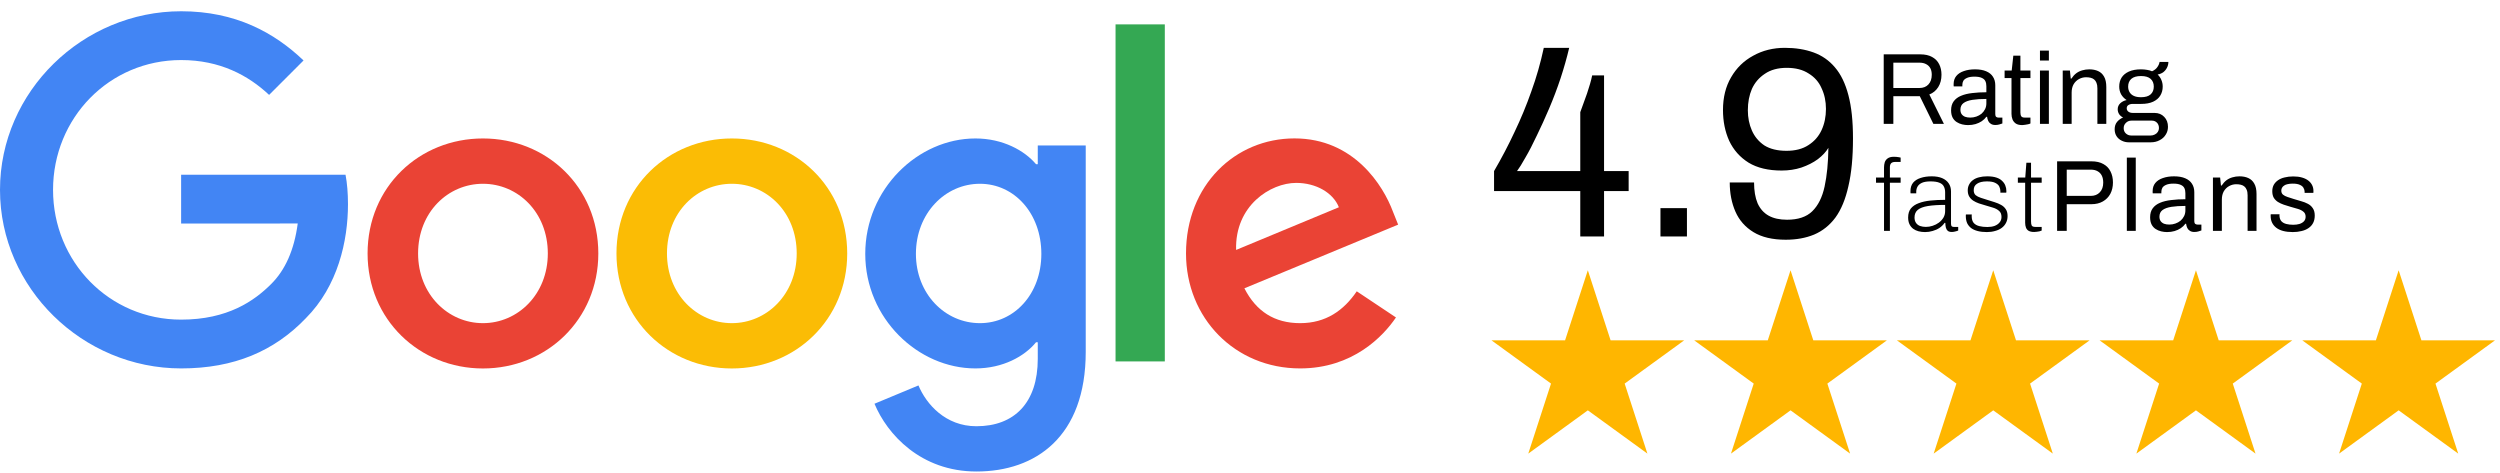 <svg width="444" height="84" viewBox="0 0 444 84" fill="none" xmlns="http://www.w3.org/2000/svg">
<path d="M334.602 41V32.45H333.18V31.532H334.602V29.75C334.602 29.426 334.644 29.12 334.728 28.832C334.824 28.544 334.998 28.31 335.25 28.13C335.514 27.938 335.88 27.842 336.348 27.842C336.492 27.842 336.636 27.848 336.78 27.86C336.924 27.872 337.062 27.89 337.194 27.914C337.326 27.926 337.446 27.95 337.554 27.986V28.76H336.582C336.258 28.76 336.018 28.838 335.862 28.994C335.718 29.15 335.646 29.384 335.646 29.696V31.532H337.554V32.45H335.646V41H334.602ZM341.891 41.216C341.483 41.216 341.093 41.168 340.721 41.072C340.361 40.976 340.043 40.826 339.767 40.622C339.491 40.406 339.275 40.136 339.119 39.812C338.963 39.488 338.885 39.092 338.885 38.624C338.885 37.964 339.047 37.43 339.371 37.022C339.707 36.614 340.169 36.302 340.757 36.086C341.345 35.858 342.041 35.702 342.845 35.618C343.649 35.534 344.519 35.492 345.455 35.492V34.16C345.455 33.752 345.377 33.404 345.221 33.116C345.077 32.816 344.813 32.594 344.429 32.45C344.057 32.294 343.535 32.216 342.863 32.216C342.215 32.216 341.705 32.3 341.333 32.468C340.973 32.636 340.715 32.858 340.559 33.134C340.403 33.41 340.325 33.71 340.325 34.034V34.34H339.317C339.305 34.28 339.299 34.22 339.299 34.16C339.299 34.1 339.299 34.028 339.299 33.944C339.299 33.332 339.455 32.834 339.767 32.45C340.091 32.066 340.535 31.784 341.099 31.604C341.675 31.412 342.335 31.316 343.079 31.316C343.811 31.316 344.429 31.424 344.933 31.64C345.437 31.856 345.821 32.162 346.085 32.558C346.361 32.954 346.499 33.434 346.499 33.998V39.704C346.499 39.932 346.535 40.088 346.607 40.172C346.691 40.256 346.811 40.298 346.967 40.298H347.777V40.946C347.573 41.03 347.375 41.09 347.183 41.126C347.003 41.174 346.823 41.198 346.643 41.198C346.319 41.198 346.073 41.126 345.905 40.982C345.749 40.838 345.641 40.646 345.581 40.406C345.521 40.154 345.491 39.878 345.491 39.578H345.365C345.125 39.926 344.819 40.226 344.447 40.478C344.087 40.718 343.685 40.898 343.241 41.018C342.809 41.15 342.359 41.216 341.891 41.216ZM342.035 40.298C342.443 40.298 342.845 40.232 343.241 40.1C343.649 39.968 344.015 39.782 344.339 39.542C344.675 39.29 344.945 38.996 345.149 38.66C345.353 38.312 345.455 37.928 345.455 37.508V36.392C344.219 36.392 343.199 36.458 342.395 36.59C341.591 36.722 340.991 36.95 340.595 37.274C340.211 37.598 340.019 38.048 340.019 38.624C340.019 39.02 340.109 39.344 340.289 39.596C340.469 39.848 340.709 40.028 341.009 40.136C341.321 40.244 341.663 40.298 342.035 40.298ZM352.874 41.216C352.262 41.216 351.722 41.156 351.254 41.036C350.786 40.916 350.396 40.742 350.084 40.514C349.772 40.274 349.532 39.98 349.364 39.632C349.208 39.272 349.13 38.864 349.13 38.408C349.13 38.36 349.13 38.306 349.13 38.246C349.142 38.186 349.148 38.132 349.148 38.084H350.192C350.18 38.156 350.174 38.216 350.174 38.264C350.174 38.3 350.174 38.342 350.174 38.39C350.174 38.894 350.288 39.29 350.516 39.578C350.756 39.854 351.086 40.046 351.506 40.154C351.926 40.262 352.412 40.316 352.964 40.316C353.444 40.316 353.87 40.25 354.242 40.118C354.614 39.974 354.908 39.77 355.124 39.506C355.352 39.242 355.466 38.918 355.466 38.534C355.466 38.054 355.322 37.694 355.034 37.454C354.758 37.202 354.398 37.01 353.954 36.878C353.51 36.734 353.048 36.596 352.568 36.464C352.196 36.356 351.824 36.242 351.452 36.122C351.08 35.99 350.744 35.828 350.444 35.636C350.156 35.444 349.922 35.204 349.742 34.916C349.562 34.616 349.472 34.244 349.472 33.8C349.472 33.428 349.55 33.092 349.706 32.792C349.862 32.48 350.084 32.216 350.372 32C350.672 31.772 351.032 31.604 351.452 31.496C351.884 31.376 352.376 31.316 352.928 31.316C353.576 31.316 354.116 31.388 354.548 31.532C354.992 31.676 355.34 31.88 355.592 32.144C355.856 32.396 356.042 32.672 356.15 32.972C356.27 33.272 356.33 33.584 356.33 33.908C356.33 33.944 356.33 33.992 356.33 34.052C356.33 34.1 356.324 34.154 356.312 34.214H355.268V33.944C355.268 33.692 355.208 33.434 355.088 33.17C354.98 32.906 354.752 32.684 354.404 32.504C354.068 32.312 353.558 32.216 352.874 32.216C352.478 32.216 352.136 32.252 351.848 32.324C351.56 32.396 351.32 32.498 351.128 32.63C350.936 32.75 350.786 32.906 350.678 33.098C350.582 33.29 350.534 33.518 350.534 33.782C350.534 34.166 350.648 34.46 350.876 34.664C351.116 34.856 351.422 35.012 351.794 35.132C352.166 35.24 352.562 35.366 352.982 35.51C353.402 35.642 353.822 35.774 354.242 35.906C354.662 36.038 355.046 36.2 355.394 36.392C355.742 36.584 356.018 36.836 356.222 37.148C356.438 37.46 356.546 37.868 356.546 38.372C356.546 38.828 356.45 39.236 356.258 39.596C356.078 39.944 355.826 40.238 355.502 40.478C355.178 40.718 354.788 40.898 354.332 41.018C353.888 41.15 353.402 41.216 352.874 41.216ZM361.27 41.198C360.862 41.198 360.538 41.132 360.298 41C360.07 40.868 359.908 40.676 359.812 40.424C359.716 40.172 359.668 39.884 359.668 39.56V32.45H358.372V31.532H359.686L359.884 28.904H360.712V31.532H362.602V32.45H360.712V39.308C360.712 39.656 360.754 39.908 360.838 40.064C360.934 40.22 361.144 40.298 361.468 40.298H362.602V40.946C362.482 41.006 362.344 41.054 362.188 41.09C362.032 41.126 361.87 41.15 361.702 41.162C361.546 41.186 361.402 41.198 361.27 41.198ZM365.342 41V28.652H371.444C372.296 28.652 373.004 28.814 373.568 29.138C374.132 29.45 374.552 29.888 374.828 30.452C375.116 31.016 375.26 31.67 375.26 32.414C375.26 33.17 375.104 33.842 374.792 34.43C374.48 35.006 374.036 35.456 373.46 35.78C372.896 36.104 372.218 36.266 371.426 36.266H367.052V41H365.342ZM367.052 34.79H371.318C371.99 34.79 372.524 34.58 372.92 34.16C373.328 33.74 373.532 33.164 373.532 32.432C373.532 31.94 373.448 31.526 373.28 31.19C373.112 30.854 372.866 30.596 372.542 30.416C372.218 30.224 371.81 30.128 371.318 30.128H367.052V34.79ZM377.727 41V27.986H379.311V41H377.727ZM384.866 41.216C384.518 41.216 384.17 41.174 383.822 41.09C383.474 41.006 383.15 40.868 382.85 40.676C382.55 40.484 382.31 40.22 382.13 39.884C381.95 39.536 381.86 39.104 381.86 38.588C381.86 37.94 382.016 37.406 382.328 36.986C382.64 36.566 383.072 36.242 383.624 36.014C384.188 35.774 384.854 35.612 385.622 35.528C386.39 35.432 387.224 35.384 388.124 35.384V34.304C388.124 33.956 388.064 33.656 387.944 33.404C387.824 33.152 387.608 32.96 387.296 32.828C386.996 32.684 386.564 32.612 386 32.612C385.46 32.612 385.028 32.684 384.704 32.828C384.392 32.96 384.17 33.134 384.038 33.35C383.918 33.566 383.858 33.806 383.858 34.07V34.34H382.328C382.316 34.28 382.31 34.22 382.31 34.16C382.31 34.1 382.31 34.028 382.31 33.944C382.31 33.368 382.466 32.888 382.778 32.504C383.102 32.108 383.552 31.814 384.128 31.622C384.704 31.418 385.364 31.316 386.108 31.316C386.9 31.316 387.56 31.43 388.088 31.658C388.628 31.886 389.03 32.21 389.294 32.63C389.57 33.05 389.708 33.554 389.708 34.142V39.272C389.708 39.5 389.762 39.662 389.87 39.758C389.978 39.842 390.11 39.884 390.266 39.884H390.968V40.928C390.8 41 390.614 41.06 390.41 41.108C390.206 41.168 389.972 41.198 389.708 41.198C389.396 41.198 389.138 41.132 388.934 41C388.73 40.88 388.574 40.712 388.466 40.496C388.358 40.268 388.286 40.016 388.25 39.74H388.124C387.908 40.04 387.632 40.304 387.296 40.532C386.972 40.748 386.606 40.916 386.198 41.036C385.79 41.156 385.346 41.216 384.866 41.216ZM385.262 39.884C385.646 39.884 386.006 39.824 386.342 39.704C386.69 39.584 386.996 39.416 387.26 39.2C387.524 38.972 387.734 38.702 387.89 38.39C388.046 38.078 388.124 37.736 388.124 37.364V36.572C387.152 36.572 386.324 36.626 385.64 36.734C384.956 36.842 384.428 37.034 384.056 37.31C383.696 37.586 383.516 37.976 383.516 38.48C383.516 38.804 383.588 39.068 383.732 39.272C383.876 39.476 384.08 39.632 384.344 39.74C384.608 39.836 384.914 39.884 385.262 39.884ZM393.018 41V31.532H394.296L394.44 32.954H394.566C394.818 32.57 395.1 32.258 395.412 32.018C395.736 31.778 396.09 31.604 396.474 31.496C396.87 31.376 397.29 31.316 397.734 31.316C398.334 31.316 398.856 31.418 399.3 31.622C399.756 31.826 400.11 32.156 400.362 32.612C400.626 33.068 400.758 33.686 400.758 34.466V41H399.174V34.682C399.174 34.286 399.12 33.962 399.012 33.71C398.916 33.458 398.778 33.26 398.598 33.116C398.43 32.972 398.22 32.87 397.968 32.81C397.728 32.75 397.458 32.72 397.158 32.72C396.714 32.72 396.294 32.828 395.898 33.044C395.502 33.26 395.184 33.572 394.944 33.98C394.716 34.388 394.602 34.874 394.602 35.438V41H393.018ZM407.193 41.216C406.545 41.216 405.975 41.15 405.483 41.018C404.991 40.886 404.583 40.694 404.259 40.442C403.935 40.19 403.689 39.89 403.521 39.542C403.353 39.194 403.269 38.798 403.269 38.354C403.269 38.294 403.269 38.24 403.269 38.192C403.269 38.132 403.275 38.084 403.287 38.048H404.853C404.841 38.096 404.835 38.138 404.835 38.174C404.835 38.21 404.835 38.246 404.835 38.282C404.847 38.702 404.955 39.032 405.159 39.272C405.375 39.512 405.669 39.68 406.041 39.776C406.413 39.872 406.827 39.92 407.283 39.92C407.679 39.92 408.045 39.872 408.381 39.776C408.717 39.668 408.981 39.512 409.173 39.308C409.377 39.092 409.479 38.822 409.479 38.498C409.479 38.102 409.347 37.802 409.083 37.598C408.831 37.382 408.495 37.214 408.075 37.094C407.655 36.974 407.217 36.848 406.761 36.716C406.377 36.608 405.993 36.488 405.609 36.356C405.225 36.224 404.877 36.062 404.565 35.87C404.265 35.678 404.019 35.432 403.827 35.132C403.647 34.82 403.557 34.43 403.557 33.962C403.557 33.542 403.641 33.17 403.809 32.846C403.989 32.522 404.241 32.246 404.565 32.018C404.889 31.79 405.279 31.622 405.735 31.514C406.203 31.394 406.719 31.334 407.283 31.334C407.883 31.334 408.405 31.4 408.849 31.532C409.305 31.664 409.683 31.85 409.983 32.09C410.283 32.33 410.505 32.606 410.649 32.918C410.793 33.218 410.865 33.542 410.865 33.89C410.865 33.962 410.865 34.034 410.865 34.106C410.865 34.166 410.859 34.214 410.847 34.25H409.299V34.052C409.299 33.812 409.233 33.584 409.101 33.368C408.981 33.14 408.765 32.96 408.453 32.828C408.153 32.684 407.733 32.612 407.193 32.612C406.845 32.612 406.545 32.642 406.293 32.702C406.041 32.75 405.831 32.834 405.663 32.954C405.495 33.062 405.369 33.194 405.285 33.35C405.201 33.494 405.159 33.662 405.159 33.854C405.159 34.166 405.261 34.406 405.465 34.574C405.669 34.742 405.939 34.88 406.275 34.988C406.623 35.096 406.995 35.216 407.391 35.348C407.811 35.468 408.237 35.594 408.669 35.726C409.113 35.846 409.515 36.002 409.875 36.194C410.247 36.386 410.541 36.65 410.757 36.986C410.985 37.31 411.099 37.742 411.099 38.282C411.099 38.786 411.003 39.224 410.811 39.596C410.619 39.968 410.343 40.274 409.983 40.514C409.635 40.754 409.221 40.928 408.741 41.036C408.273 41.156 407.757 41.216 407.193 41.216Z" fill="black"/>
<path d="M280.656 42V33.936H265.344V30.384C266.688 28.08 267.904 25.76 268.992 23.424C270.112 21.088 271.104 18.688 271.968 16.224C272.864 13.76 273.6 11.184 274.176 8.496H278.688C278.272 10.256 277.76 12.064 277.152 13.92C276.544 15.744 275.872 17.52 275.136 19.248C274.4 20.976 273.664 22.592 272.928 24.096C272.224 25.6 271.552 26.896 270.912 27.984C270.304 29.072 269.808 29.872 269.424 30.384H280.656V19.92C280.848 19.408 281.04 18.88 281.232 18.336C281.456 17.76 281.664 17.184 281.856 16.608C282.048 16 282.224 15.44 282.384 14.928C282.544 14.384 282.672 13.872 282.768 13.392H284.88V30.384H289.248V33.936H284.88V42H280.656ZM294.897 42V36.96H299.601V42H294.897ZM317.138 42.576C314.802 42.576 312.898 42.128 311.426 41.232C309.954 40.336 308.882 39.12 308.21 37.584C307.538 36.048 307.202 34.32 307.202 32.4H311.522C311.522 33.872 311.73 35.104 312.146 36.096C312.594 37.088 313.25 37.824 314.114 38.304C314.978 38.784 316.066 39.024 317.378 39.024C319.33 39.024 320.818 38.528 321.842 37.536C322.898 36.512 323.634 35.04 324.05 33.12C324.466 31.2 324.69 28.912 324.722 26.256C324.306 26.96 323.682 27.632 322.85 28.272C322.018 28.88 321.042 29.376 319.922 29.76C318.834 30.112 317.666 30.288 316.418 30.288C314.05 30.288 312.098 29.824 310.562 28.896C309.026 27.936 307.874 26.64 307.105 25.008C306.37 23.376 306.002 21.552 306.002 19.536C306.002 17.296 306.482 15.36 307.442 13.728C308.402 12.064 309.714 10.784 311.378 9.888C313.042 8.96 314.914 8.496 316.994 8.496C318.882 8.496 320.578 8.768 322.082 9.312C323.586 9.856 324.85 10.736 325.874 11.952C326.93 13.168 327.73 14.816 328.274 16.896C328.818 18.944 329.09 21.504 329.09 24.576C329.09 27.936 328.818 30.768 328.274 33.072C327.762 35.376 326.994 37.232 325.97 38.64C324.946 40.016 323.682 41.024 322.178 41.664C320.706 42.272 319.026 42.576 317.138 42.576ZM317.282 26.784C318.85 26.784 320.146 26.448 321.17 25.776C322.226 25.104 323.01 24.208 323.522 23.088C324.034 21.968 324.29 20.72 324.29 19.344C324.29 18 324.034 16.784 323.522 15.696C323.042 14.576 322.274 13.696 321.218 13.056C320.194 12.384 318.898 12.048 317.33 12.048C315.762 12.048 314.466 12.4 313.442 13.104C312.418 13.776 311.65 14.672 311.138 15.792C310.658 16.912 310.418 18.176 310.418 19.584C310.418 20.896 310.658 22.096 311.138 23.184C311.618 24.272 312.354 25.152 313.346 25.824C314.37 26.464 315.682 26.784 317.282 26.784Z" fill="black"/>
<path d="M334.548 22V9.652H341.046C341.886 9.652 342.582 9.808 343.134 10.12C343.698 10.42 344.118 10.846 344.394 11.398C344.67 11.938 344.808 12.562 344.808 13.27C344.808 14.122 344.616 14.854 344.232 15.466C343.848 16.078 343.32 16.516 342.648 16.78L345.24 22H343.368L340.956 17.086H336.258V22H334.548ZM336.258 15.628H340.884C341.568 15.628 342.102 15.418 342.486 14.998C342.882 14.578 343.08 14.002 343.08 13.27C343.08 12.814 342.996 12.43 342.828 12.118C342.66 11.806 342.414 11.566 342.09 11.398C341.766 11.218 341.364 11.128 340.884 11.128H336.258V15.628ZM349.52 22.216C349.172 22.216 348.824 22.174 348.476 22.09C348.128 22.006 347.804 21.868 347.504 21.676C347.204 21.484 346.964 21.22 346.784 20.884C346.604 20.536 346.514 20.104 346.514 19.588C346.514 18.94 346.67 18.406 346.982 17.986C347.294 17.566 347.726 17.242 348.278 17.014C348.842 16.774 349.508 16.612 350.276 16.528C351.044 16.432 351.878 16.384 352.778 16.384V15.304C352.778 14.956 352.718 14.656 352.598 14.404C352.478 14.152 352.262 13.96 351.95 13.828C351.65 13.684 351.218 13.612 350.654 13.612C350.114 13.612 349.682 13.684 349.358 13.828C349.046 13.96 348.824 14.134 348.692 14.35C348.572 14.566 348.512 14.806 348.512 15.07V15.34H346.982C346.97 15.28 346.964 15.22 346.964 15.16C346.964 15.1 346.964 15.028 346.964 14.944C346.964 14.368 347.12 13.888 347.432 13.504C347.756 13.108 348.206 12.814 348.782 12.622C349.358 12.418 350.018 12.316 350.762 12.316C351.554 12.316 352.214 12.43 352.742 12.658C353.282 12.886 353.684 13.21 353.948 13.63C354.224 14.05 354.362 14.554 354.362 15.142V20.272C354.362 20.5 354.416 20.662 354.524 20.758C354.632 20.842 354.764 20.884 354.92 20.884H355.622V21.928C355.454 22 355.268 22.06 355.064 22.108C354.86 22.168 354.626 22.198 354.362 22.198C354.05 22.198 353.792 22.132 353.588 22C353.384 21.88 353.228 21.712 353.12 21.496C353.012 21.268 352.94 21.016 352.904 20.74H352.778C352.562 21.04 352.286 21.304 351.95 21.532C351.626 21.748 351.26 21.916 350.852 22.036C350.444 22.156 350 22.216 349.52 22.216ZM349.916 20.884C350.3 20.884 350.66 20.824 350.996 20.704C351.344 20.584 351.65 20.416 351.914 20.2C352.178 19.972 352.388 19.702 352.544 19.39C352.7 19.078 352.778 18.736 352.778 18.364V17.572C351.806 17.572 350.978 17.626 350.294 17.734C349.61 17.842 349.082 18.034 348.71 18.31C348.35 18.586 348.17 18.976 348.17 19.48C348.17 19.804 348.242 20.068 348.386 20.272C348.53 20.476 348.734 20.632 348.998 20.74C349.262 20.836 349.568 20.884 349.916 20.884ZM359.167 22.216C358.675 22.216 358.291 22.126 358.015 21.946C357.739 21.754 357.541 21.508 357.421 21.208C357.301 20.896 357.241 20.566 357.241 20.218V13.864H356.017V12.532H357.277L357.565 9.886H358.825V12.532H360.607V13.864H358.825V19.984C358.825 20.284 358.879 20.512 358.987 20.668C359.095 20.812 359.299 20.884 359.599 20.884H360.607V21.928C360.487 21.988 360.343 22.036 360.175 22.072C360.007 22.108 359.833 22.138 359.653 22.162C359.485 22.198 359.323 22.216 359.167 22.216ZM362.297 10.75V8.986H363.881V10.75H362.297ZM362.297 22V12.532H363.881V22H362.297ZM366.34 22V12.532H367.618L367.762 13.954H367.888C368.14 13.57 368.422 13.258 368.734 13.018C369.058 12.778 369.412 12.604 369.796 12.496C370.192 12.376 370.612 12.316 371.056 12.316C371.656 12.316 372.178 12.418 372.622 12.622C373.078 12.826 373.432 13.156 373.684 13.612C373.948 14.068 374.08 14.686 374.08 15.466V22H372.496V15.682C372.496 15.286 372.442 14.962 372.334 14.71C372.238 14.458 372.1 14.26 371.92 14.116C371.752 13.972 371.542 13.87 371.29 13.81C371.05 13.75 370.78 13.72 370.48 13.72C370.036 13.72 369.616 13.828 369.22 14.044C368.824 14.26 368.506 14.572 368.266 14.98C368.038 15.388 367.924 15.874 367.924 16.438V22H366.34ZM378.084 25.276C377.628 25.276 377.208 25.18 376.824 24.988C376.44 24.808 376.134 24.544 375.906 24.196C375.678 23.848 375.564 23.434 375.564 22.954C375.564 22.426 375.708 21.988 375.996 21.64C376.296 21.292 376.65 21.034 377.058 20.866C376.758 20.722 376.524 20.524 376.356 20.272C376.188 20.008 376.104 19.72 376.104 19.408C376.104 18.988 376.254 18.634 376.554 18.346C376.866 18.058 377.244 17.866 377.688 17.77C377.28 17.506 376.956 17.17 376.716 16.762C376.488 16.342 376.374 15.88 376.374 15.376C376.374 14.776 376.512 14.248 376.788 13.792C377.076 13.336 377.508 12.976 378.084 12.712C378.672 12.448 379.386 12.316 380.226 12.316C380.61 12.316 380.97 12.346 381.306 12.406C381.642 12.454 381.942 12.538 382.206 12.658C382.626 12.466 382.938 12.22 383.142 11.92C383.358 11.62 383.49 11.314 383.538 11.002H385.104C385.104 11.362 385.02 11.704 384.852 12.028C384.696 12.34 384.48 12.604 384.204 12.82C383.928 13.024 383.592 13.162 383.196 13.234C383.496 13.522 383.718 13.846 383.862 14.206C384.018 14.566 384.096 14.956 384.096 15.376C384.096 15.976 383.952 16.51 383.664 16.978C383.388 17.434 382.968 17.794 382.404 18.058C381.84 18.322 381.132 18.454 380.28 18.454H378.804C378.48 18.454 378.216 18.52 378.012 18.652C377.808 18.772 377.706 18.97 377.706 19.246C377.706 19.486 377.808 19.684 378.012 19.84C378.216 19.984 378.48 20.056 378.804 20.056H382.656C383.352 20.056 383.922 20.29 384.366 20.758C384.81 21.214 385.032 21.802 385.032 22.522C385.032 23.038 384.9 23.5 384.636 23.908C384.384 24.328 384.024 24.658 383.556 24.898C383.1 25.15 382.566 25.276 381.954 25.276H378.084ZM378.534 24.07H381.936C382.212 24.07 382.464 24.01 382.692 23.89C382.92 23.782 383.1 23.626 383.232 23.422C383.364 23.218 383.43 22.996 383.43 22.756C383.43 22.348 383.31 22.024 383.07 21.784C382.83 21.544 382.53 21.424 382.17 21.424H378.534C378.15 21.424 377.826 21.556 377.562 21.82C377.298 22.072 377.166 22.384 377.166 22.756C377.166 23.152 377.298 23.47 377.562 23.71C377.826 23.95 378.15 24.07 378.534 24.07ZM380.244 17.266C381.012 17.266 381.582 17.098 381.954 16.762C382.326 16.426 382.512 15.964 382.512 15.376C382.512 14.8 382.326 14.344 381.954 14.008C381.582 13.672 381.012 13.504 380.244 13.504C379.476 13.504 378.9 13.672 378.516 14.008C378.144 14.344 377.958 14.8 377.958 15.376C377.958 15.748 378.042 16.078 378.21 16.366C378.378 16.654 378.63 16.876 378.966 17.032C379.302 17.188 379.728 17.266 380.244 17.266Z" fill="black"/>
<path d="M282 48L286.041 60.438H299.119L288.539 68.125L292.58 80.562L282 72.875L271.42 80.562L275.461 68.125L264.881 60.438H277.959L282 48Z" fill="#FFB600"/>
<path d="M426 48L430.041 60.438H443.119L432.539 68.125L436.58 80.562L426 72.875L415.42 80.562L419.461 68.125L408.881 60.438H421.959L426 48Z" fill="#FFB600"/>
<path d="M390 48L394.041 60.438H407.119L396.539 68.125L400.58 80.562L390 72.875L379.42 80.562L383.461 68.125L372.881 60.438H385.959L390 48Z" fill="#FFB600"/>
<path d="M354 48L358.041 60.438H371.119L360.539 68.125L364.58 80.562L354 72.875L343.42 80.562L347.461 68.125L336.881 60.438H349.959L354 48Z" fill="#FFB600"/>
<path d="M318 48L322.041 60.438H335.119L324.539 68.125L328.58 80.562L318 72.875L307.42 80.562L311.461 68.125L300.881 60.438H313.959L318 48Z" fill="#FFB600"/>
<path d="M106.262 45.015C106.262 56.775 97.062 65.44 85.772 65.44C74.482 65.44 65.282 56.775 65.282 45.015C65.282 33.172 74.482 24.59 85.772 24.59C97.062 24.59 106.262 33.172 106.262 45.015ZM97.293 45.015C97.293 37.666 91.96 32.638 85.772 32.638C79.584 32.638 74.252 37.666 74.252 45.015C74.252 52.29 79.584 57.392 85.772 57.392C91.96 57.392 97.293 52.281 97.293 45.015Z" fill="#EA4335"/>
<path d="M150.465 45.015C150.465 56.775 141.265 65.44 129.975 65.44C118.685 65.44 109.485 56.775 109.485 45.015C109.485 33.181 118.685 24.59 129.975 24.59C141.265 24.59 150.465 33.172 150.465 45.015ZM141.495 45.015C141.495 37.666 136.163 32.638 129.975 32.638C123.787 32.638 118.455 37.666 118.455 45.015C118.455 52.29 123.787 57.392 129.975 57.392C136.163 57.392 141.495 52.281 141.495 45.015Z" fill="#FBBC05"/>
<path d="M192.826 25.823V62.494C192.826 77.578 183.93 83.739 173.414 83.739C163.514 83.739 157.556 77.117 155.309 71.703L163.118 68.452C164.509 71.776 167.916 75.699 173.404 75.699C180.136 75.699 184.308 71.546 184.308 63.727V60.79H183.995C181.987 63.267 178.119 65.431 173.239 65.431C163.026 65.431 153.67 56.535 153.67 45.089C153.67 33.559 163.026 24.59 173.239 24.59C178.11 24.59 181.978 26.754 183.995 29.157H184.308V25.833H192.826V25.823ZM184.943 45.089C184.943 37.897 180.145 32.638 174.04 32.638C167.851 32.638 162.667 37.897 162.667 45.089C162.667 52.207 167.851 57.392 174.04 57.392C180.145 57.392 184.943 52.207 184.943 45.089Z" fill="#4285F4"/>
<path d="M206.87 4.33V64.188H198.121V4.33H206.87Z" fill="#34A853"/>
<path d="M240.961 51.737L247.923 56.379C245.676 59.703 240.261 65.431 230.905 65.431C219.302 65.431 210.636 56.462 210.636 45.006C210.636 32.859 219.375 24.58 229.901 24.58C240.501 24.58 245.685 33.016 247.38 37.574L248.31 39.895L221.005 51.203C223.096 55.301 226.347 57.392 230.905 57.392C235.473 57.392 238.641 55.145 240.961 51.737ZM219.532 44.389L237.784 36.81C236.78 34.259 233.76 32.482 230.205 32.482C225.647 32.482 219.302 36.506 219.532 44.389Z" fill="#EA4335"/>
<path d="M32.167 39.701V31.036H61.368C61.654 32.546 61.801 34.333 61.801 36.267C61.801 42.768 60.024 50.807 54.296 56.535C48.724 62.337 41.606 65.431 32.176 65.431C14.697 65.431 0 51.194 0 33.716C0 16.237 14.697 2 32.176 2C41.845 2 48.734 5.794 53.909 10.739L47.794 16.854C44.083 13.373 39.055 10.666 32.167 10.666C19.403 10.666 9.421 20.952 9.421 33.716C9.421 46.479 19.403 56.766 32.167 56.766C40.446 56.766 45.161 53.441 48.181 50.421C50.631 47.971 52.242 44.472 52.878 39.692L32.167 39.701Z" fill="#4285F4"/>
</svg>

